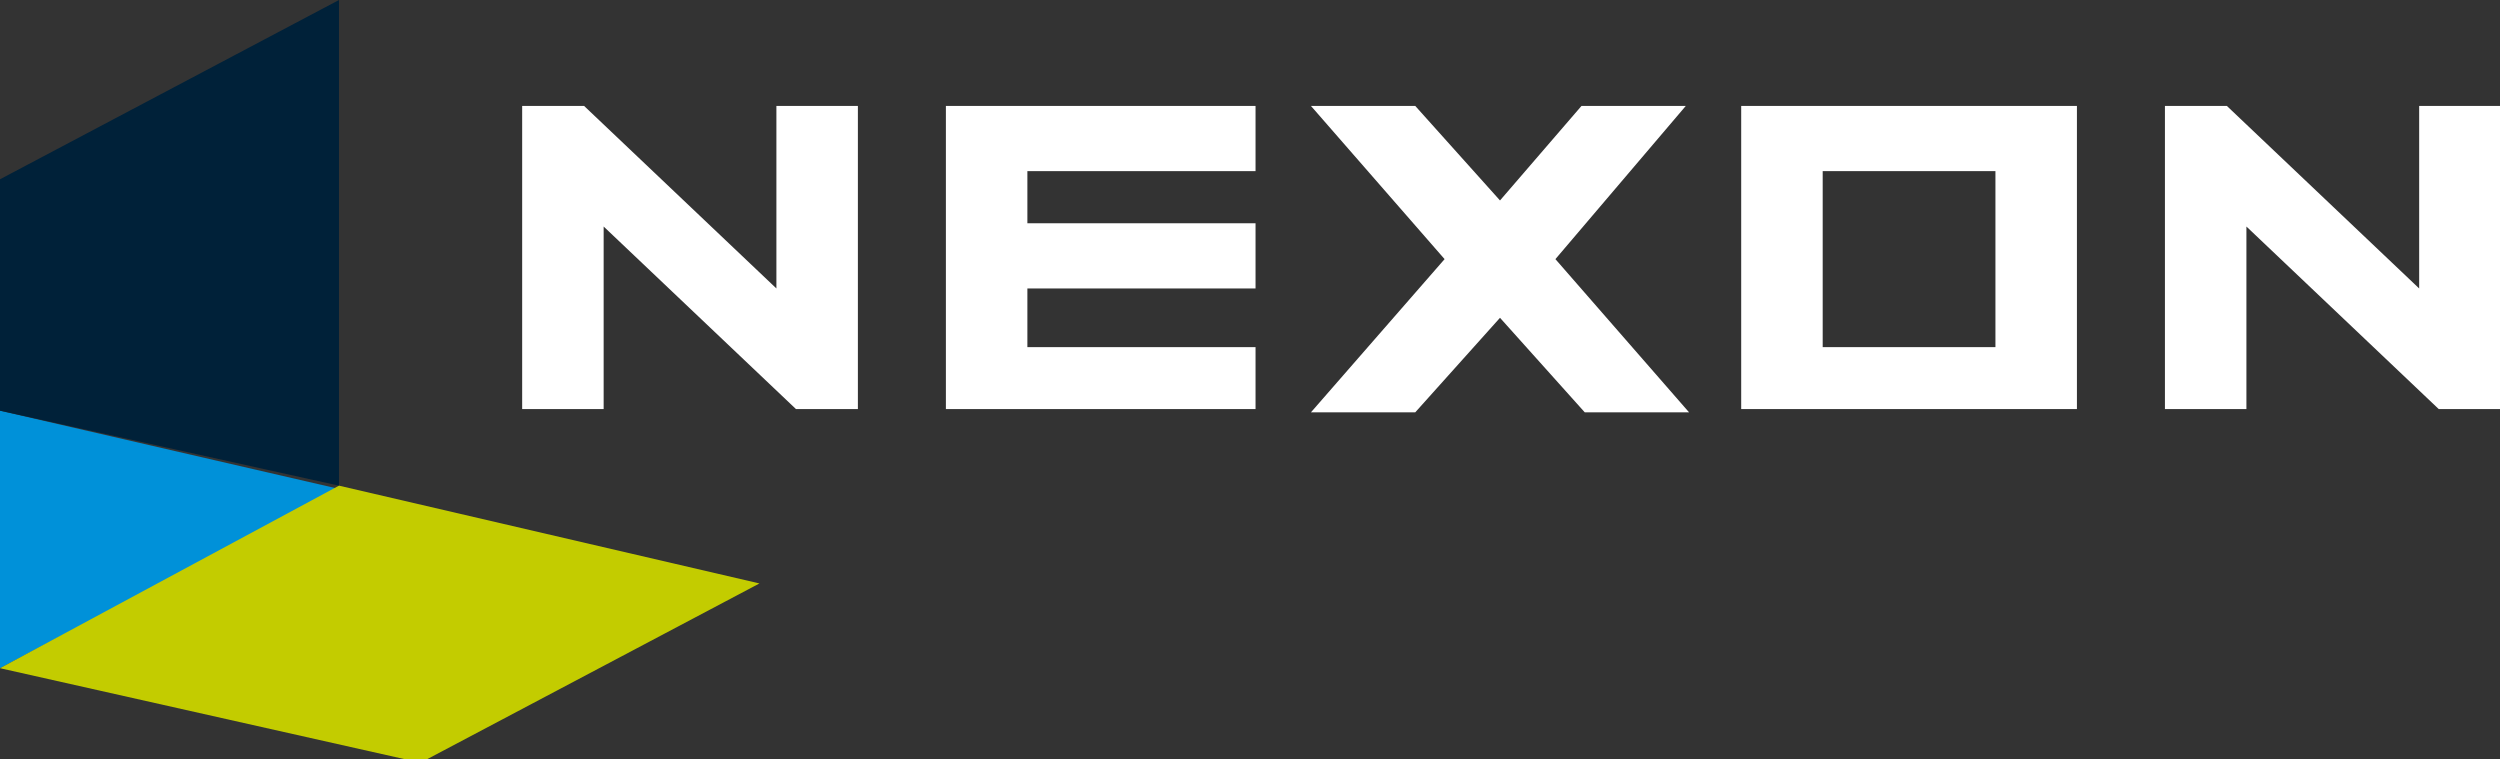 <?xml version="1.0" encoding="utf-8"?>
<!-- Generator: Adobe Illustrator 24.1.2, SVG Export Plug-In . SVG Version: 6.00 Build 0)  -->
<svg version="1.1" id="Layer_1" xmlns="http://www.w3.org/2000/svg" xmlns:xlink="http://www.w3.org/1999/xlink" x="0px" y="0px"
	 viewBox="0 0 76.7 23.3" style="enable-background:new 0 0 76.7 23.3;" xml:space="preserve">
<rect x="0" y="0" width="76.7" height="23.3" fill="#333333" stroke="none"/>
<style type="text/css">
	.st0{fill:#FFFFFF;}
	.st1{fill:#0091D9;}
	.st2{fill:#002139;}
	.st3{fill:#C3CC00;}
</style>
<g transform="translate(16.02 3.25)">
	<path class="st0" d="M22.5,7.4h-7V5.6h7v-2h-7V2h7V0H13v9.3h9.5L22.5,7.4z"/>
	<path class="st0" d="M52.9,3.7l5.9,5.6h1.9V0h-2.5v5.6L52.3,0h-1.9v9.3h2.5L52.9,3.7z"/>
	<path class="st0" d="M47.7,0H37.4v9.3h10.3V0z M45.2,7.4h-5.3V2h5.3V7.4z"/>
	<path class="st0" d="M2.5,3.7l5.9,5.6h1.9V0H7.8v5.6L1.9,0H0v9.3h2.5L2.5,3.7z"/>
	<path class="st0" d="M30,6.5l2.6,2.9h3.2l-4.1-4.7L35.7,0h-3.2L30,2.9L27.4,0h-3.2l4.1,4.7l-4.1,4.7h3.2L30,6.5z"/>
</g>
<path class="st1" d="M0,12.6v7.9l10.4-5.5L0,12.6z"/>
<path class="st2" d="M10.4,0L0,5.5v7.1l10.4,2.3V0z"/>
<path class="st3" d="M10.4,14.9L0,20.5l12.9,2.9l10.4-5.5L10.4,14.9z"/>
</svg>
